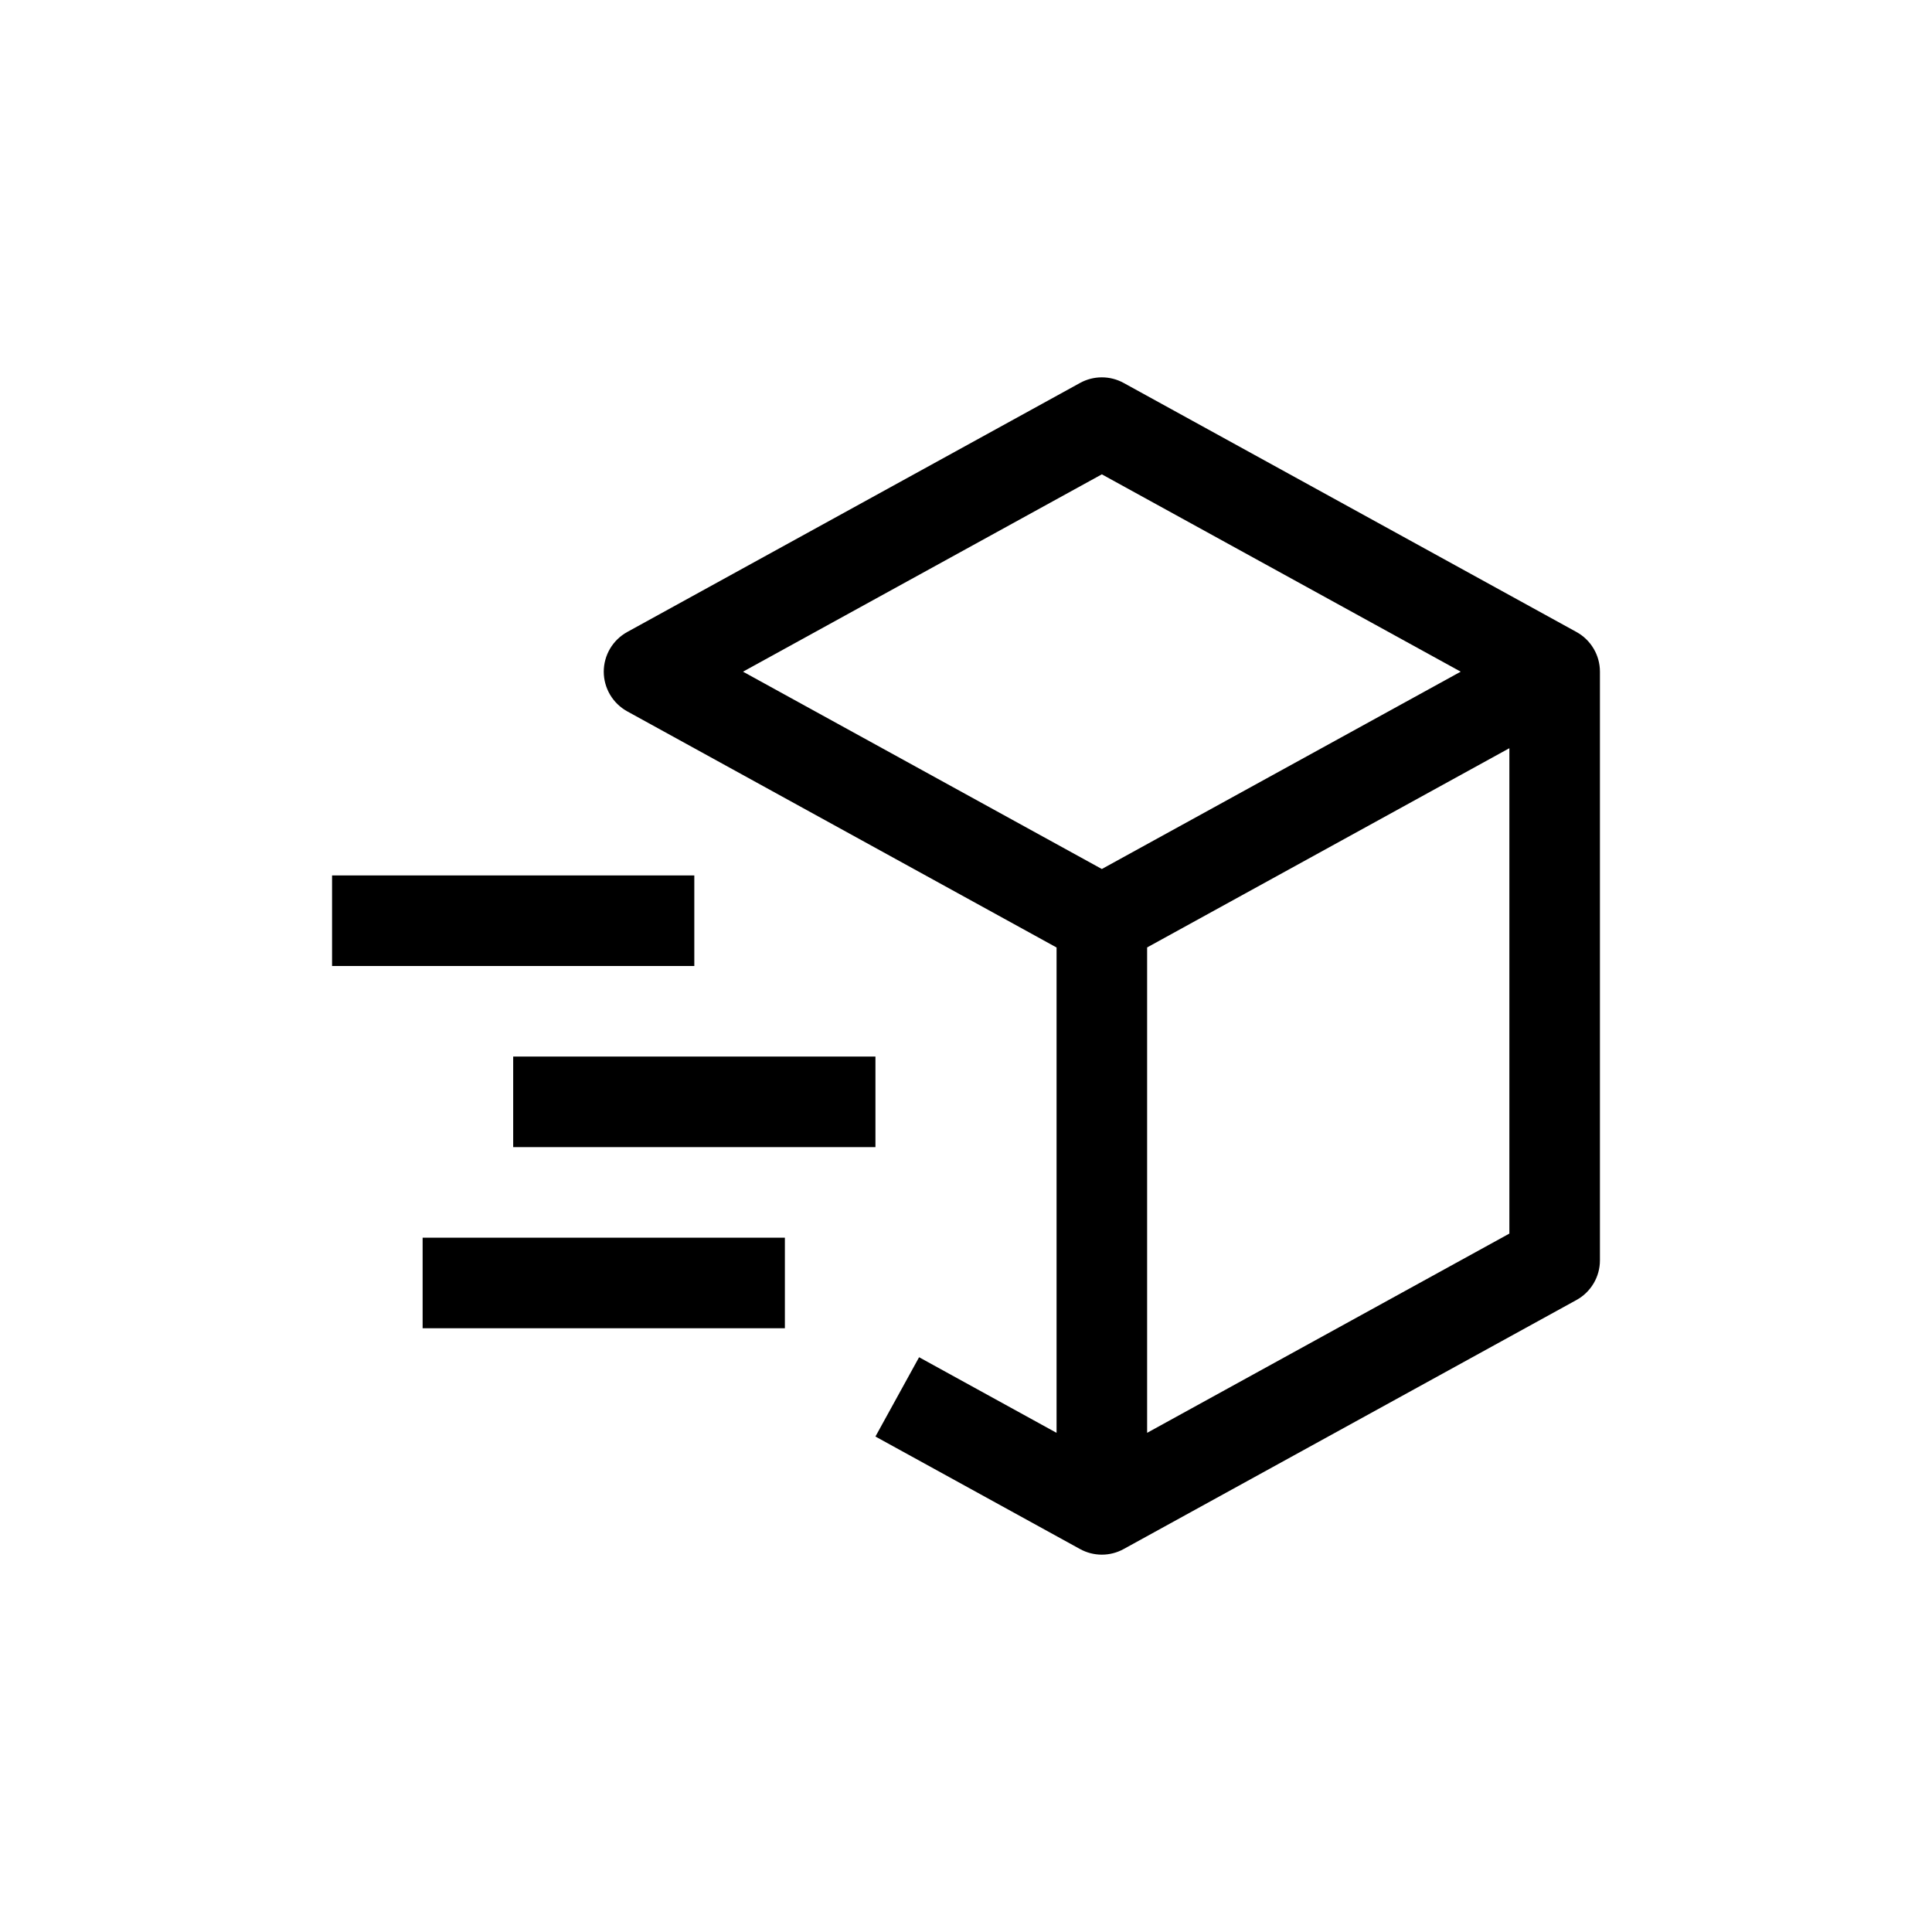 <svg xmlns="http://www.w3.org/2000/svg" fill="none" viewBox="0 0 64 64" height="64" width="64">
<path fill="black" d="M52.223 20.936L37.223 12.686C37.002 12.564 36.753 12.5 36.5 12.5C36.247 12.5 35.998 12.564 35.777 12.686L20.777 20.936C20.542 21.066 20.346 21.256 20.209 21.487C20.073 21.718 20 21.982 20 22.25C20 22.518 20.073 22.782 20.209 23.013C20.346 23.244 20.542 23.434 20.777 23.564L35 31.387V47.465L30.446 44.96L29 47.587L35.777 51.314C35.998 51.436 36.247 51.5 36.5 51.5C36.753 51.5 37.002 51.436 37.223 51.314L52.223 43.064C52.458 42.935 52.654 42.744 52.791 42.513C52.928 42.282 53 42.019 53 41.75V22.25C53 21.982 52.928 21.718 52.791 21.487C52.654 21.256 52.458 21.065 52.223 20.936ZM36.5 15.713L48.388 22.25L36.5 28.787L24.613 22.25L36.5 15.713ZM50 40.864L38 47.464V31.385L50 24.785V40.864Z"></path>
<path fill="black" d="M23 32H11V29H23V32ZM26 44H14V41H26V44ZM29 38H17V35H29V38Z"></path>
</svg>

